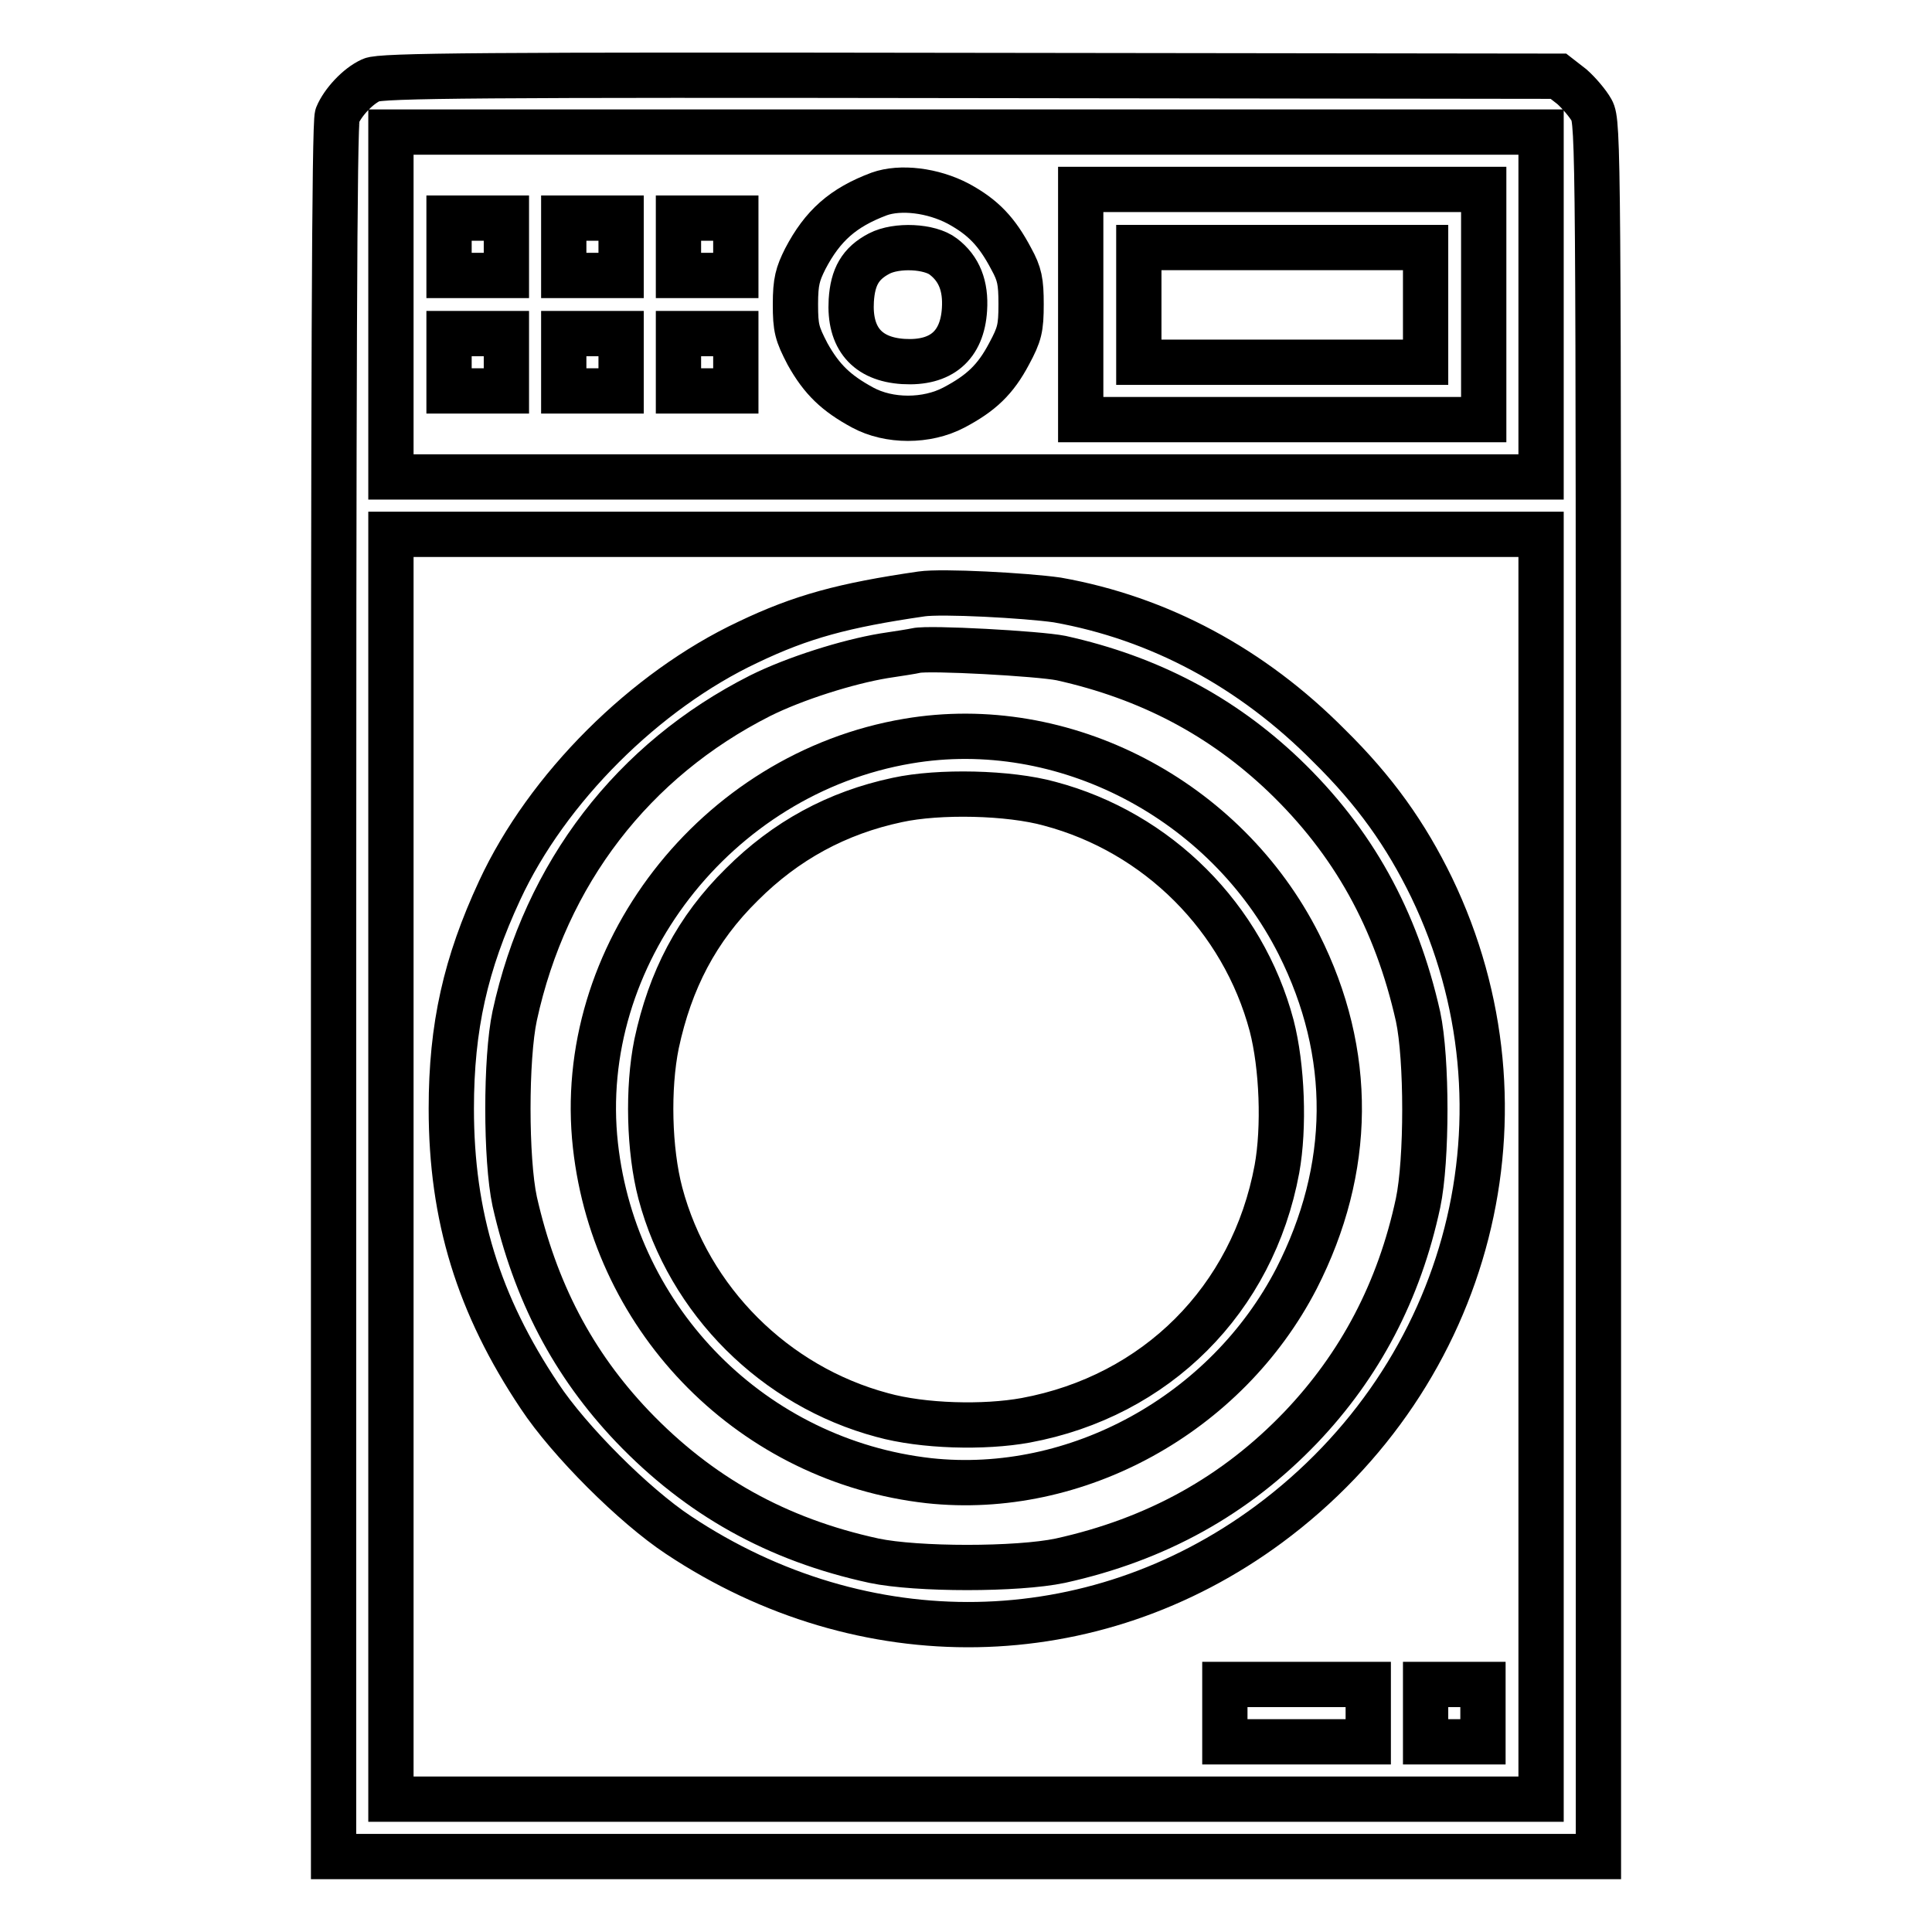 <?xml version="1.0" encoding="utf-8"?>
<!-- Svg Vector Icons : http://www.onlinewebfonts.com/icon -->
<!DOCTYPE svg PUBLIC "-//W3C//DTD SVG 1.1//EN" "http://www.w3.org/Graphics/SVG/1.1/DTD/svg11.dtd">
<svg version="1.1" xmlns="http://www.w3.org/2000/svg" xmlns:xlink="http://www.w3.org/1999/xlink" x="0px" y="0px" viewBox="0 0 256 256" enable-background="new 0 0 256 256" xml:space="preserve">
<g><g><g><path stroke-width="6" fill-opacity="0" stroke="#000000"  d="M49.2,10.6c-1.8,0.8-3.8,3-4.5,4.7c-0.4,1-0.5,36.2-0.5,116.1V246H128h83.8V131.1c0-110.9,0-114.9-0.9-116.5c-0.5-0.9-1.7-2.3-2.6-3.1l-1.8-1.4L128.6,10C64.2,9.9,50.4,10,49.2,10.6z M204.2,40.4v22.8H128H51.8V40.4V17.5H128h76.2V40.4z M204.2,154.6v83.8H128H51.8v-83.8V70.8H128h76.2V154.6z"/><path stroke-width="6" fill-opacity="0" stroke="#000000"  d="M116.5,25.7c-4.8,1.8-7.5,4.2-9.8,8.6c-1,2-1.3,3-1.3,6c0,3.2,0.2,3.9,1.6,6.6c1.9,3.4,3.8,5.2,7.3,7.1c3.5,1.9,8.5,1.9,12.1,0c3.6-1.9,5.5-3.7,7.3-7.1c1.4-2.6,1.6-3.4,1.6-6.6c0-3-0.2-4-1.3-6c-1.9-3.6-3.7-5.5-7-7.3C123.6,25.2,119.3,24.7,116.5,25.7z M125,34c2.1,1.6,3,3.9,2.8,7c-0.3,4.8-3.1,7.2-8.1,6.9c-4.8-0.3-7.2-3.1-6.9-8.1c0.2-3.1,1.2-4.9,3.7-6.2C118.8,32.4,123.2,32.6,125,34z"/><path stroke-width="6" fill-opacity="0" stroke="#000000"  d="M143.2,40.4v15.2h26.7h26.7V40.4V25.1h-26.7h-26.7V40.4z M188.9,40.4V48h-19h-19v-7.6v-7.6h19h19V40.4z"/><path stroke-width="6" fill-opacity="0" stroke="#000000"  d="M59.5,32.7v3.8h3.8h3.8v-3.8v-3.8h-3.8h-3.8V32.7z"/><path stroke-width="6" fill-opacity="0" stroke="#000000"  d="M74.7,32.7v3.8h3.8h3.8v-3.8v-3.8h-3.8h-3.8V32.7z"/><path stroke-width="6" fill-opacity="0" stroke="#000000"  d="M89.9,32.7v3.8h3.8h3.8v-3.8v-3.8h-3.8h-3.8V32.7z"/><path stroke-width="6" fill-opacity="0" stroke="#000000"  d="M59.5,48v3.8h3.8h3.8V48v-3.8h-3.8h-3.8V48z"/><path stroke-width="6" fill-opacity="0" stroke="#000000"  d="M74.7,48v3.8h3.8h3.8V48v-3.8h-3.8h-3.8V48z"/><path stroke-width="6" fill-opacity="0" stroke="#000000"  d="M89.9,48v3.8h3.8h3.8V48v-3.8h-3.8h-3.8V48z"/><path stroke-width="6" fill-opacity="0" stroke="#000000"  d="M122.1,78.7c-10.3,1.5-15.9,3-23,6.4c-13.6,6.4-26.6,19.3-32.9,32.9c-4.5,9.7-6.4,18-6.4,28.9c0,14.3,3.6,26,11.7,38.1c3.9,5.9,12.5,14.5,18.4,18.4c24.5,16.3,54.9,15.8,78.2-1.4c26.9-19.9,35.8-54.9,21.6-84.4c-3.4-7-7.5-12.8-13.6-18.8c-10.2-10.3-22.5-16.9-36-19.3C135.9,78.9,124.8,78.3,122.1,78.7z M140.6,87.2c11.7,2.6,21.3,7.7,29.5,15.5c9.2,8.8,14.9,19.1,17.8,32c1.2,5.6,1.2,19,0,24.7c-2.5,11.7-7.7,21.5-15.5,29.7c-8.7,9.1-19.2,14.9-31.9,17.7c-5.7,1.2-19,1.2-24.7,0c-12.9-2.8-23.2-8.6-32-17.8c-7.9-8.3-12.9-17.9-15.6-29.8c-1.2-5.6-1.2-19,0-24.6c4.1-18.9,15.7-33.9,32.5-42.4c4.6-2.3,11.6-4.5,16.4-5.3c2-0.3,3.9-0.6,4.3-0.7C123.1,85.8,137.6,86.6,140.6,87.2z"/><path stroke-width="6" fill-opacity="0" stroke="#000000"  d="M120.3,98.2c-25.5,4.3-44.2,28.5-41.4,53.6c2.6,23.4,21,41.8,44.2,44.4c19.5,2.1,39.4-8.8,48.7-26.8c7.4-14.5,7.6-29.8,0.3-44.3C162.4,105.9,140.9,94.7,120.3,98.2z M139.1,106.5c14.3,3.8,25.6,15.1,29.4,29.4c1.4,5.4,1.7,13.5,0.7,19c-3.2,17.3-16,30.1-33.3,33.3c-5.5,1-13.6,0.8-19-0.7c-14.2-3.8-25.6-15.1-29.4-29.4c-1.5-5.7-1.7-13.9-0.5-19.8c1.8-8.4,5.3-15.2,11.3-21.1c5.8-5.8,12.6-9.5,20.6-11.2C124.4,104.8,133.7,105,139.1,106.5z"/><path stroke-width="6" fill-opacity="0" stroke="#000000"  d="M162.3,227v3.8h9.5h9.5V227v-3.8h-9.5h-9.5V227z"/><path stroke-width="6" fill-opacity="0" stroke="#000000"  d="M188.9,227v3.8h3.8h3.8V227v-3.8h-3.8h-3.8V227z"/></g></g></g>
</svg>